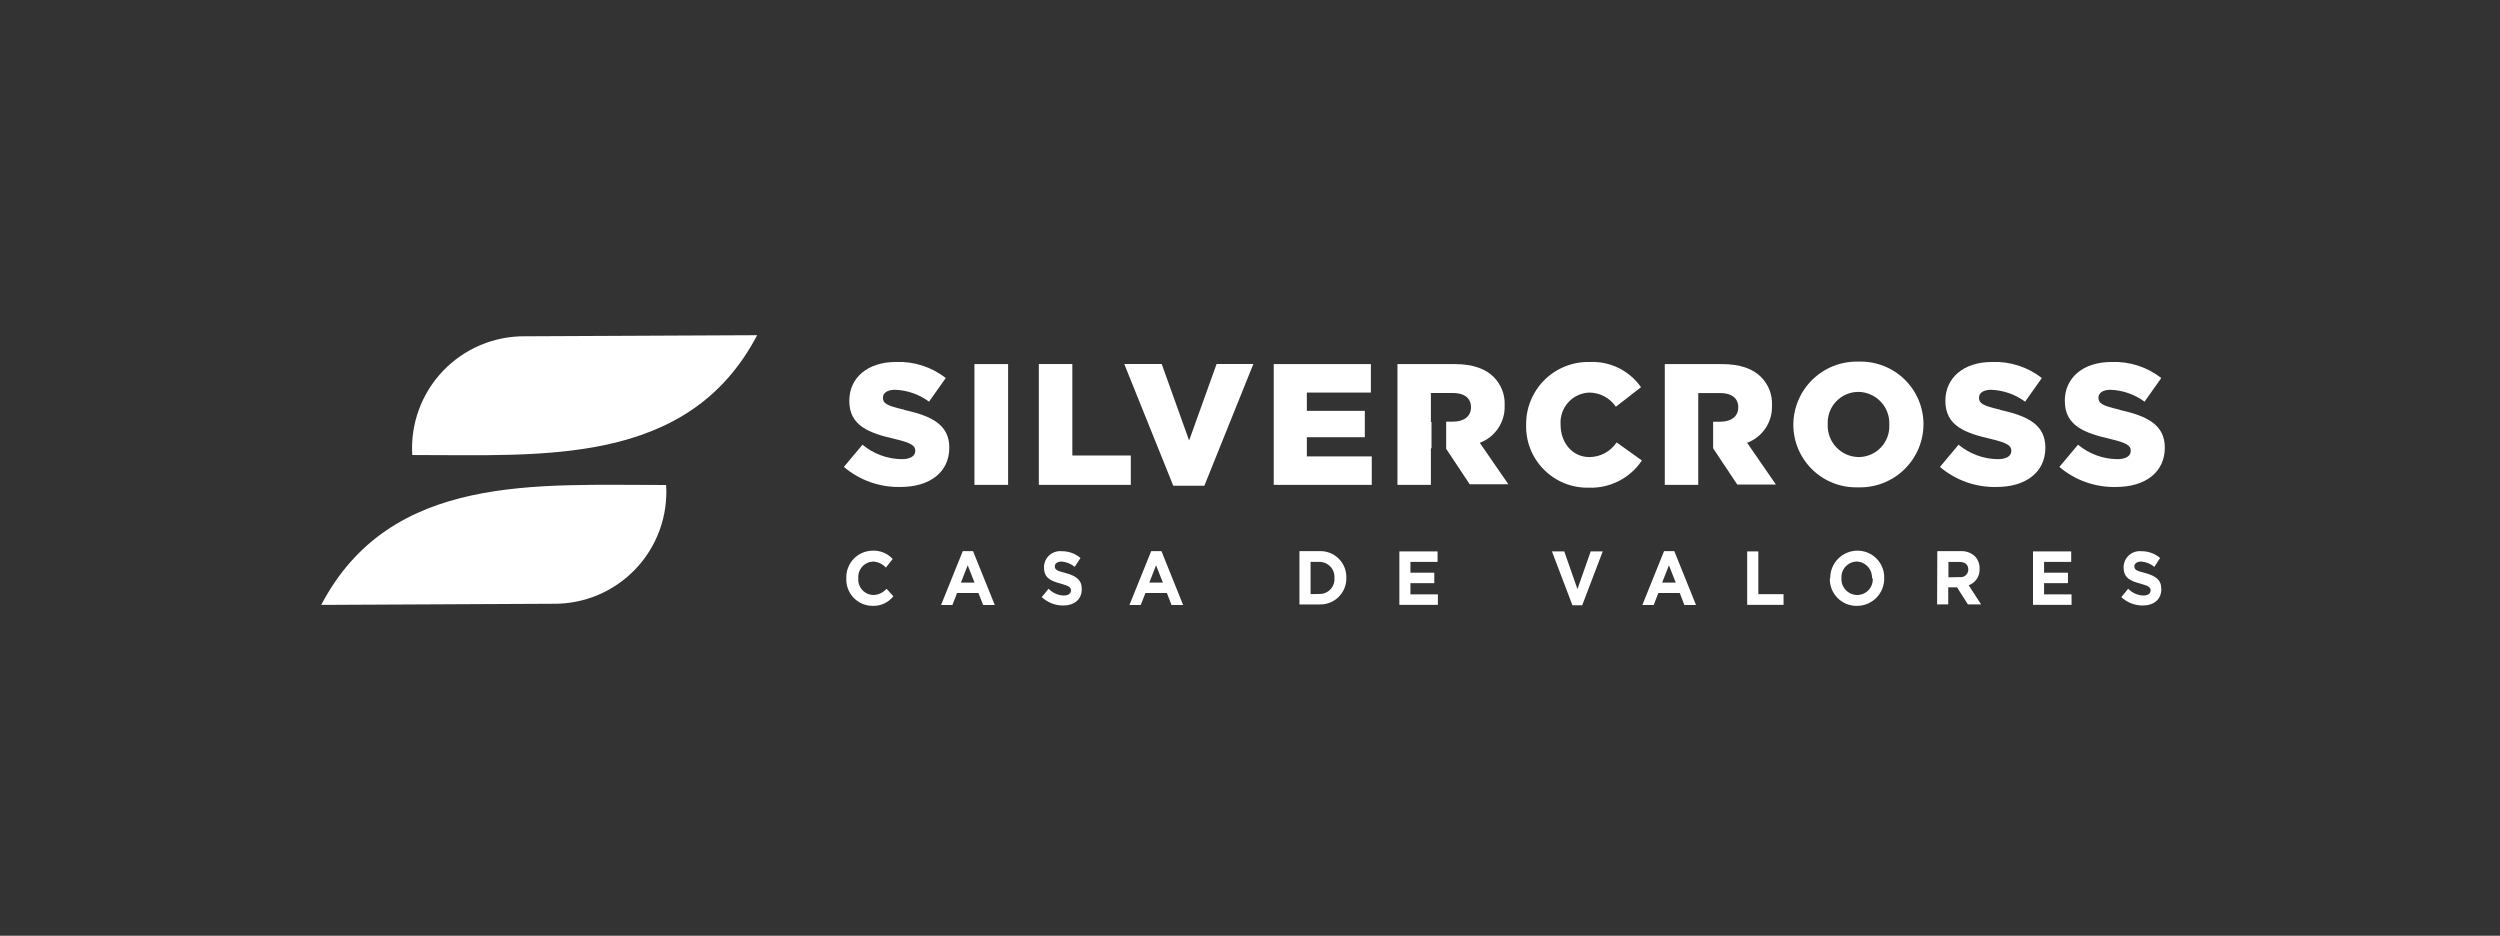 <svg xmlns="http://www.w3.org/2000/svg" width="179" height="67" viewBox="0 0 179 67" fill="none"><rect x="0" y="0" width="179" height="67" fill="#333333" stroke="none"/><path d="M60.597 41.409C60.586 41.154 60.626 40.899 60.716 40.66C60.806 40.42 60.943 40.202 61.119 40.017C61.296 39.832 61.508 39.684 61.742 39.583C61.977 39.482 62.23 39.429 62.485 39.428C62.753 39.417 63.019 39.464 63.266 39.567C63.514 39.669 63.735 39.825 63.916 40.022L63.429 40.64C63.312 40.51 63.17 40.404 63.011 40.329C62.852 40.255 62.68 40.213 62.505 40.207C62.357 40.215 62.212 40.251 62.078 40.316C61.945 40.38 61.825 40.47 61.727 40.582C61.63 40.693 61.555 40.822 61.508 40.963C61.461 41.103 61.442 41.252 61.453 41.4V41.4C61.441 41.548 61.458 41.697 61.505 41.839C61.551 41.981 61.626 42.112 61.724 42.224C61.822 42.336 61.942 42.427 62.076 42.492C62.21 42.557 62.356 42.594 62.505 42.602C62.69 42.601 62.872 42.561 63.04 42.484C63.208 42.406 63.357 42.294 63.478 42.154L63.965 42.694C63.788 42.917 63.562 43.095 63.304 43.214C63.047 43.334 62.764 43.39 62.48 43.38C62.225 43.381 61.973 43.329 61.739 43.229C61.504 43.129 61.293 42.982 61.117 42.798C60.941 42.614 60.804 42.396 60.714 42.157C60.625 41.918 60.585 41.664 60.597 41.409Z" fill="white"></path><path d="M68.934 39.462H69.669L71.226 43.316H70.389L70.058 42.46H68.525L68.194 43.316H67.381L68.934 39.462ZM69.776 41.715L69.289 40.474L68.802 41.715H69.776Z" fill="white"></path><path d="M74.589 42.752L75.076 42.153C75.36 42.448 75.747 42.622 76.156 42.64C76.482 42.64 76.682 42.504 76.682 42.275C76.682 42.061 76.555 41.954 75.952 41.788C75.222 41.594 74.75 41.38 74.75 40.62C74.749 40.459 74.782 40.298 74.847 40.15C74.912 40.002 75.008 39.869 75.128 39.761C75.248 39.652 75.389 39.569 75.543 39.519C75.696 39.468 75.859 39.45 76.02 39.467C76.512 39.46 76.99 39.633 77.363 39.954L76.95 40.586C76.683 40.365 76.355 40.233 76.01 40.207C75.704 40.207 75.524 40.358 75.524 40.542C75.524 40.795 75.679 40.878 76.302 41.029C77.037 41.229 77.456 41.516 77.456 42.173C77.456 42.932 76.906 43.355 76.122 43.355C75.551 43.356 75.001 43.138 74.584 42.747" fill="white"></path><path d="M82.425 39.462H83.16L84.712 43.316H83.88L83.549 42.46H82.011L81.68 43.316H80.868L82.425 39.462ZM83.262 41.715L82.775 40.474L82.289 41.715H83.262Z" fill="white"></path><path d="M93.04 39.462H94.451C94.706 39.45 94.962 39.489 95.201 39.58C95.44 39.671 95.657 39.809 95.84 39.988C96.023 40.167 96.167 40.382 96.263 40.618C96.359 40.855 96.405 41.11 96.398 41.365V41.365C96.405 41.621 96.359 41.876 96.263 42.113C96.167 42.351 96.023 42.566 95.841 42.745C95.658 42.925 95.441 43.065 95.201 43.156C94.962 43.248 94.707 43.289 94.451 43.278H93.04V39.462ZM94.451 42.528C94.6 42.534 94.749 42.507 94.888 42.451C95.026 42.395 95.151 42.31 95.255 42.202C95.358 42.094 95.438 41.965 95.488 41.824C95.538 41.684 95.558 41.534 95.546 41.385V41.385C95.557 41.235 95.536 41.086 95.486 40.944C95.436 40.804 95.356 40.675 95.253 40.566C95.15 40.458 95.026 40.372 94.888 40.314C94.749 40.256 94.601 40.228 94.451 40.231H93.838V42.538L94.451 42.528Z" fill="white"></path><path d="M100.194 39.481H102.929V40.231H100.987V41.005H102.695V41.754H100.987V42.557H102.953V43.307H100.194V39.481Z" fill="white"></path><path d="M111.12 39.481H112.001L112.945 42.178L113.894 39.481H114.756L113.286 43.336H112.585L111.12 39.481Z" fill="white"></path><path d="M119.146 39.462H119.881L121.433 43.316H120.601L120.27 42.46H118.737L118.406 43.316H117.593L119.146 39.462ZM119.983 41.715L119.496 40.474L119.009 41.715H119.983Z" fill="white"></path><path d="M125.098 39.481H125.896V42.543H127.702V43.307H125.098V39.481Z" fill="white"></path><path d="M131.045 41.409C131.041 41.15 131.088 40.893 131.183 40.653C131.279 40.413 131.422 40.194 131.603 40.01C131.784 39.826 132.001 39.679 132.239 39.579C132.477 39.479 132.733 39.428 132.992 39.428C133.249 39.426 133.503 39.477 133.74 39.576C133.977 39.675 134.191 39.821 134.37 40.005C134.549 40.189 134.689 40.408 134.782 40.647C134.875 40.886 134.918 41.142 134.909 41.399V41.399C134.914 41.657 134.867 41.914 134.771 42.154C134.675 42.395 134.533 42.613 134.351 42.797C134.17 42.982 133.954 43.128 133.716 43.228C133.477 43.328 133.221 43.38 132.963 43.38C132.703 43.385 132.446 43.338 132.206 43.24C131.965 43.143 131.748 42.997 131.565 42.813C131.383 42.628 131.241 42.409 131.146 42.167C131.052 41.926 131.007 41.668 131.016 41.409H131.045ZM134.033 41.409C134.043 41.257 134.021 41.106 133.971 40.963C133.921 40.82 133.842 40.688 133.74 40.576C133.638 40.464 133.514 40.374 133.377 40.31C133.239 40.247 133.09 40.211 132.938 40.206C132.788 40.21 132.639 40.244 132.502 40.307C132.364 40.369 132.241 40.459 132.139 40.57C132.037 40.682 131.959 40.812 131.909 40.955C131.859 41.097 131.838 41.248 131.848 41.399C131.839 41.551 131.86 41.703 131.911 41.846C131.962 41.989 132.041 42.121 132.143 42.233C132.246 42.345 132.37 42.435 132.508 42.499C132.647 42.562 132.796 42.597 132.948 42.601C133.103 42.605 133.258 42.576 133.401 42.517C133.544 42.458 133.674 42.369 133.781 42.257C133.888 42.144 133.971 42.011 134.024 41.865C134.076 41.719 134.098 41.563 134.087 41.409" fill="white"></path><path d="M138.711 39.462H140.37C140.564 39.45 140.757 39.478 140.939 39.545C141.121 39.612 141.287 39.716 141.426 39.851C141.639 40.09 141.751 40.403 141.738 40.722V40.722C141.753 40.977 141.685 41.23 141.545 41.443C141.405 41.656 141.199 41.818 140.959 41.905L141.845 43.273H140.901L140.122 42.051H139.494V43.273H138.696L138.711 39.462ZM140.317 41.321C140.393 41.331 140.472 41.325 140.546 41.303C140.62 41.28 140.689 41.242 140.747 41.191C140.805 41.14 140.851 41.077 140.883 41.006C140.915 40.935 140.931 40.858 140.93 40.781V40.781C140.93 40.42 140.691 40.236 140.302 40.236H139.509V41.336L140.317 41.321Z" fill="white"></path><path d="M145.563 39.481H148.298V40.231H146.356V41.005H148.065V41.754H146.356V42.557H148.323V43.307H145.563V39.481Z" fill="white"></path><path d="M151.89 42.752L152.377 42.153C152.661 42.448 153.048 42.622 153.457 42.64C153.783 42.64 153.983 42.504 153.983 42.275C153.983 42.061 153.856 41.954 153.253 41.788C152.523 41.594 152.051 41.38 152.051 40.62C152.05 40.459 152.083 40.298 152.148 40.15C152.213 40.002 152.309 39.869 152.429 39.761C152.549 39.652 152.69 39.569 152.844 39.519C152.997 39.468 153.16 39.45 153.321 39.467C153.813 39.46 154.291 39.633 154.664 39.954L154.251 40.586C153.983 40.364 153.653 40.231 153.306 40.207C153.005 40.207 152.82 40.358 152.82 40.542C152.82 40.795 152.975 40.878 153.598 41.029C154.333 41.229 154.752 41.516 154.752 42.173C154.752 42.932 154.202 43.355 153.418 43.355C152.847 43.356 152.297 43.138 151.88 42.747" fill="white"></path><path d="M64.719 29.329C63.517 29.056 63.22 28.886 63.22 28.492V28.462C63.22 28.156 63.507 27.908 64.086 27.908C64.965 27.939 65.813 28.236 66.52 28.759L67.717 27.066C66.704 26.275 65.444 25.868 64.159 25.917C62.081 25.917 60.811 27.08 60.811 28.686V28.711C60.811 30.492 62.232 31.008 64.072 31.431C65.245 31.704 65.532 31.918 65.532 32.259V32.283C65.532 32.653 65.186 32.877 64.558 32.877C63.533 32.863 62.543 32.497 61.755 31.84L60.422 33.432C61.551 34.391 62.994 34.902 64.476 34.867C66.573 34.867 67.97 33.816 67.97 32.049C67.97 30.429 66.739 29.786 64.748 29.353" fill="white"></path><path d="M72.18 26.068H69.771V34.717H72.18V26.068Z" fill="white"></path><path d="M76.779 32.614V26.064H74.38V34.717H80.965V32.614H76.779Z" fill="white"></path><path d="M87.107 26.064L85.141 31.539L83.179 26.064H80.498L84.007 34.78H86.231L89.74 26.064H87.107Z" fill="white"></path><path d="M93.57 32.678V31.305H97.722V29.417H93.57V28.108H98.155V26.068H91.2V34.717H98.218V32.678H93.57Z" fill="white"></path><path d="M105.951 31.704C106.489 31.504 106.95 31.139 107.27 30.663C107.59 30.186 107.752 29.621 107.733 29.047V29.023C107.751 28.652 107.692 28.281 107.559 27.935C107.427 27.588 107.224 27.272 106.964 27.008C106.385 26.414 105.47 26.068 104.146 26.068H100.058V34.717H102.452V32.098H102.496V30.215H102.452V28.137H104.024C104.827 28.137 105.324 28.487 105.324 29.164C105.324 29.796 104.837 30.191 104.034 30.191H103.547V32.137L105.231 34.673H108L105.951 31.704Z" fill="white"></path><path d="M115.748 31.675C115.535 31.997 115.246 32.261 114.907 32.445C114.567 32.628 114.188 32.725 113.802 32.727C112.595 32.727 111.738 31.714 111.738 30.415V30.39C111.718 30.104 111.757 29.816 111.851 29.545C111.944 29.273 112.092 29.024 112.285 28.811C112.477 28.598 112.711 28.425 112.972 28.305C113.232 28.184 113.515 28.117 113.802 28.108C114.176 28.111 114.543 28.205 114.873 28.381C115.202 28.558 115.484 28.811 115.695 29.12L117.496 27.724C117.087 27.137 116.535 26.663 115.894 26.348C115.252 26.032 114.541 25.884 113.826 25.918C113.229 25.903 112.634 26.008 112.079 26.228C111.523 26.448 111.017 26.778 110.592 27.198C110.167 27.617 109.831 28.119 109.604 28.672C109.376 29.224 109.263 29.817 109.271 30.415V30.444C109.258 31.034 109.365 31.62 109.584 32.167C109.804 32.714 110.131 33.212 110.548 33.629C110.964 34.047 111.46 34.376 112.007 34.598C112.553 34.819 113.139 34.927 113.729 34.917C114.481 34.949 115.228 34.786 115.899 34.445C116.57 34.104 117.142 33.596 117.559 32.97L115.748 31.675Z" fill="white"></path><path d="M125.093 31.704C125.631 31.504 126.092 31.139 126.412 30.663C126.731 30.186 126.893 29.621 126.874 29.047V29.023C126.892 28.652 126.833 28.281 126.701 27.935C126.568 27.588 126.366 27.272 126.105 27.008C125.526 26.414 124.611 26.068 123.287 26.068H119.199V34.717H121.594V28.142H123.166C123.969 28.142 124.46 28.492 124.46 29.169C124.46 29.801 123.973 30.195 123.175 30.195H122.659V32.098L124.387 34.693H127.156L125.093 31.704Z" fill="white"></path><path d="M133.075 25.893C132.471 25.875 131.869 25.978 131.306 26.195C130.742 26.413 130.228 26.74 129.793 27.159C129.357 27.578 129.01 28.08 128.772 28.634C128.533 29.189 128.407 29.786 128.402 30.39V30.42C128.405 31.021 128.528 31.616 128.764 32.169C129.001 32.722 129.346 33.222 129.78 33.64C130.213 34.057 130.726 34.383 131.288 34.598C131.85 34.813 132.449 34.913 133.05 34.892C133.654 34.91 134.256 34.808 134.82 34.59C135.384 34.372 135.899 34.044 136.334 33.625C136.769 33.205 137.116 32.703 137.355 32.148C137.593 31.592 137.718 30.995 137.722 30.39V30.366C137.72 29.764 137.597 29.169 137.361 28.616C137.124 28.063 136.779 27.563 136.345 27.146C135.912 26.729 135.399 26.403 134.837 26.188C134.275 25.973 133.676 25.872 133.075 25.893V25.893ZM135.274 30.42C135.288 30.717 135.242 31.015 135.137 31.294C135.033 31.573 134.873 31.828 134.668 32.043C134.462 32.259 134.215 32.431 133.941 32.548C133.667 32.665 133.373 32.726 133.075 32.727C132.775 32.722 132.479 32.658 132.205 32.537C131.93 32.417 131.683 32.242 131.477 32.025C131.271 31.807 131.111 31.55 131.005 31.27C130.9 30.989 130.853 30.69 130.865 30.39V30.366C130.851 30.07 130.896 29.773 130.999 29.495C131.103 29.216 131.261 28.962 131.465 28.746C131.669 28.53 131.915 28.358 132.187 28.241C132.46 28.122 132.753 28.061 133.05 28.059C133.351 28.061 133.648 28.124 133.924 28.244C134.199 28.363 134.448 28.537 134.656 28.754C134.863 28.971 135.025 29.228 135.131 29.509C135.237 29.791 135.286 30.09 135.274 30.39V30.42Z" fill="white"></path><path d="M143.193 29.329C141.996 29.056 141.699 28.886 141.699 28.492V28.462C141.699 28.156 141.986 27.908 142.565 27.908C143.443 27.941 144.291 28.238 144.999 28.759L146.196 27.066C145.183 26.275 143.922 25.868 142.638 25.917C140.56 25.917 139.29 27.08 139.29 28.686V28.711C139.29 30.492 140.706 31.008 142.551 31.431C143.723 31.704 144.011 31.918 144.011 32.259V32.283C144.011 32.653 143.665 32.877 143.037 32.877C142.012 32.863 141.022 32.497 140.234 31.84L138.9 33.432C140.029 34.392 141.473 34.903 142.954 34.867C145.052 34.867 146.449 33.816 146.449 32.049C146.449 30.429 145.213 29.786 143.222 29.353" fill="white"></path><path d="M151.744 29.329C150.547 29.056 150.25 28.886 150.25 28.492V28.462C150.25 28.156 150.537 27.908 151.116 27.908C151.994 27.941 152.842 28.238 153.55 28.759L154.747 27.066C153.734 26.275 152.474 25.868 151.189 25.917C149.111 25.917 147.841 27.08 147.841 28.686V28.711C147.841 30.492 149.262 31.008 151.102 31.431C152.274 31.704 152.562 31.918 152.562 32.259V32.283C152.562 32.653 152.211 32.877 151.588 32.877C150.563 32.863 149.573 32.497 148.785 31.84L147.451 33.432C148.58 34.392 150.024 34.903 151.506 34.867C153.603 34.867 155 33.816 155 32.049C155 30.429 153.764 29.786 151.773 29.353" fill="white"></path><path d="M29.517 32.58C29.45 31.48 29.61 30.379 29.988 29.344C30.366 28.308 30.954 27.363 31.713 26.565C32.474 25.767 33.39 25.134 34.405 24.706C35.421 24.278 36.514 24.064 37.615 24.078L54.211 24C49.257 33.461 38.74 32.561 29.517 32.58Z" fill="white"></path><path d="M47.695 34.726C47.763 35.826 47.604 36.928 47.227 37.963C46.849 38.999 46.263 39.945 45.503 40.743C44.743 41.541 43.827 42.174 42.811 42.602C41.796 43.029 40.703 43.243 39.601 43.229L23 43.311C27.959 33.845 38.477 34.746 47.695 34.726" fill="white"></path></svg>